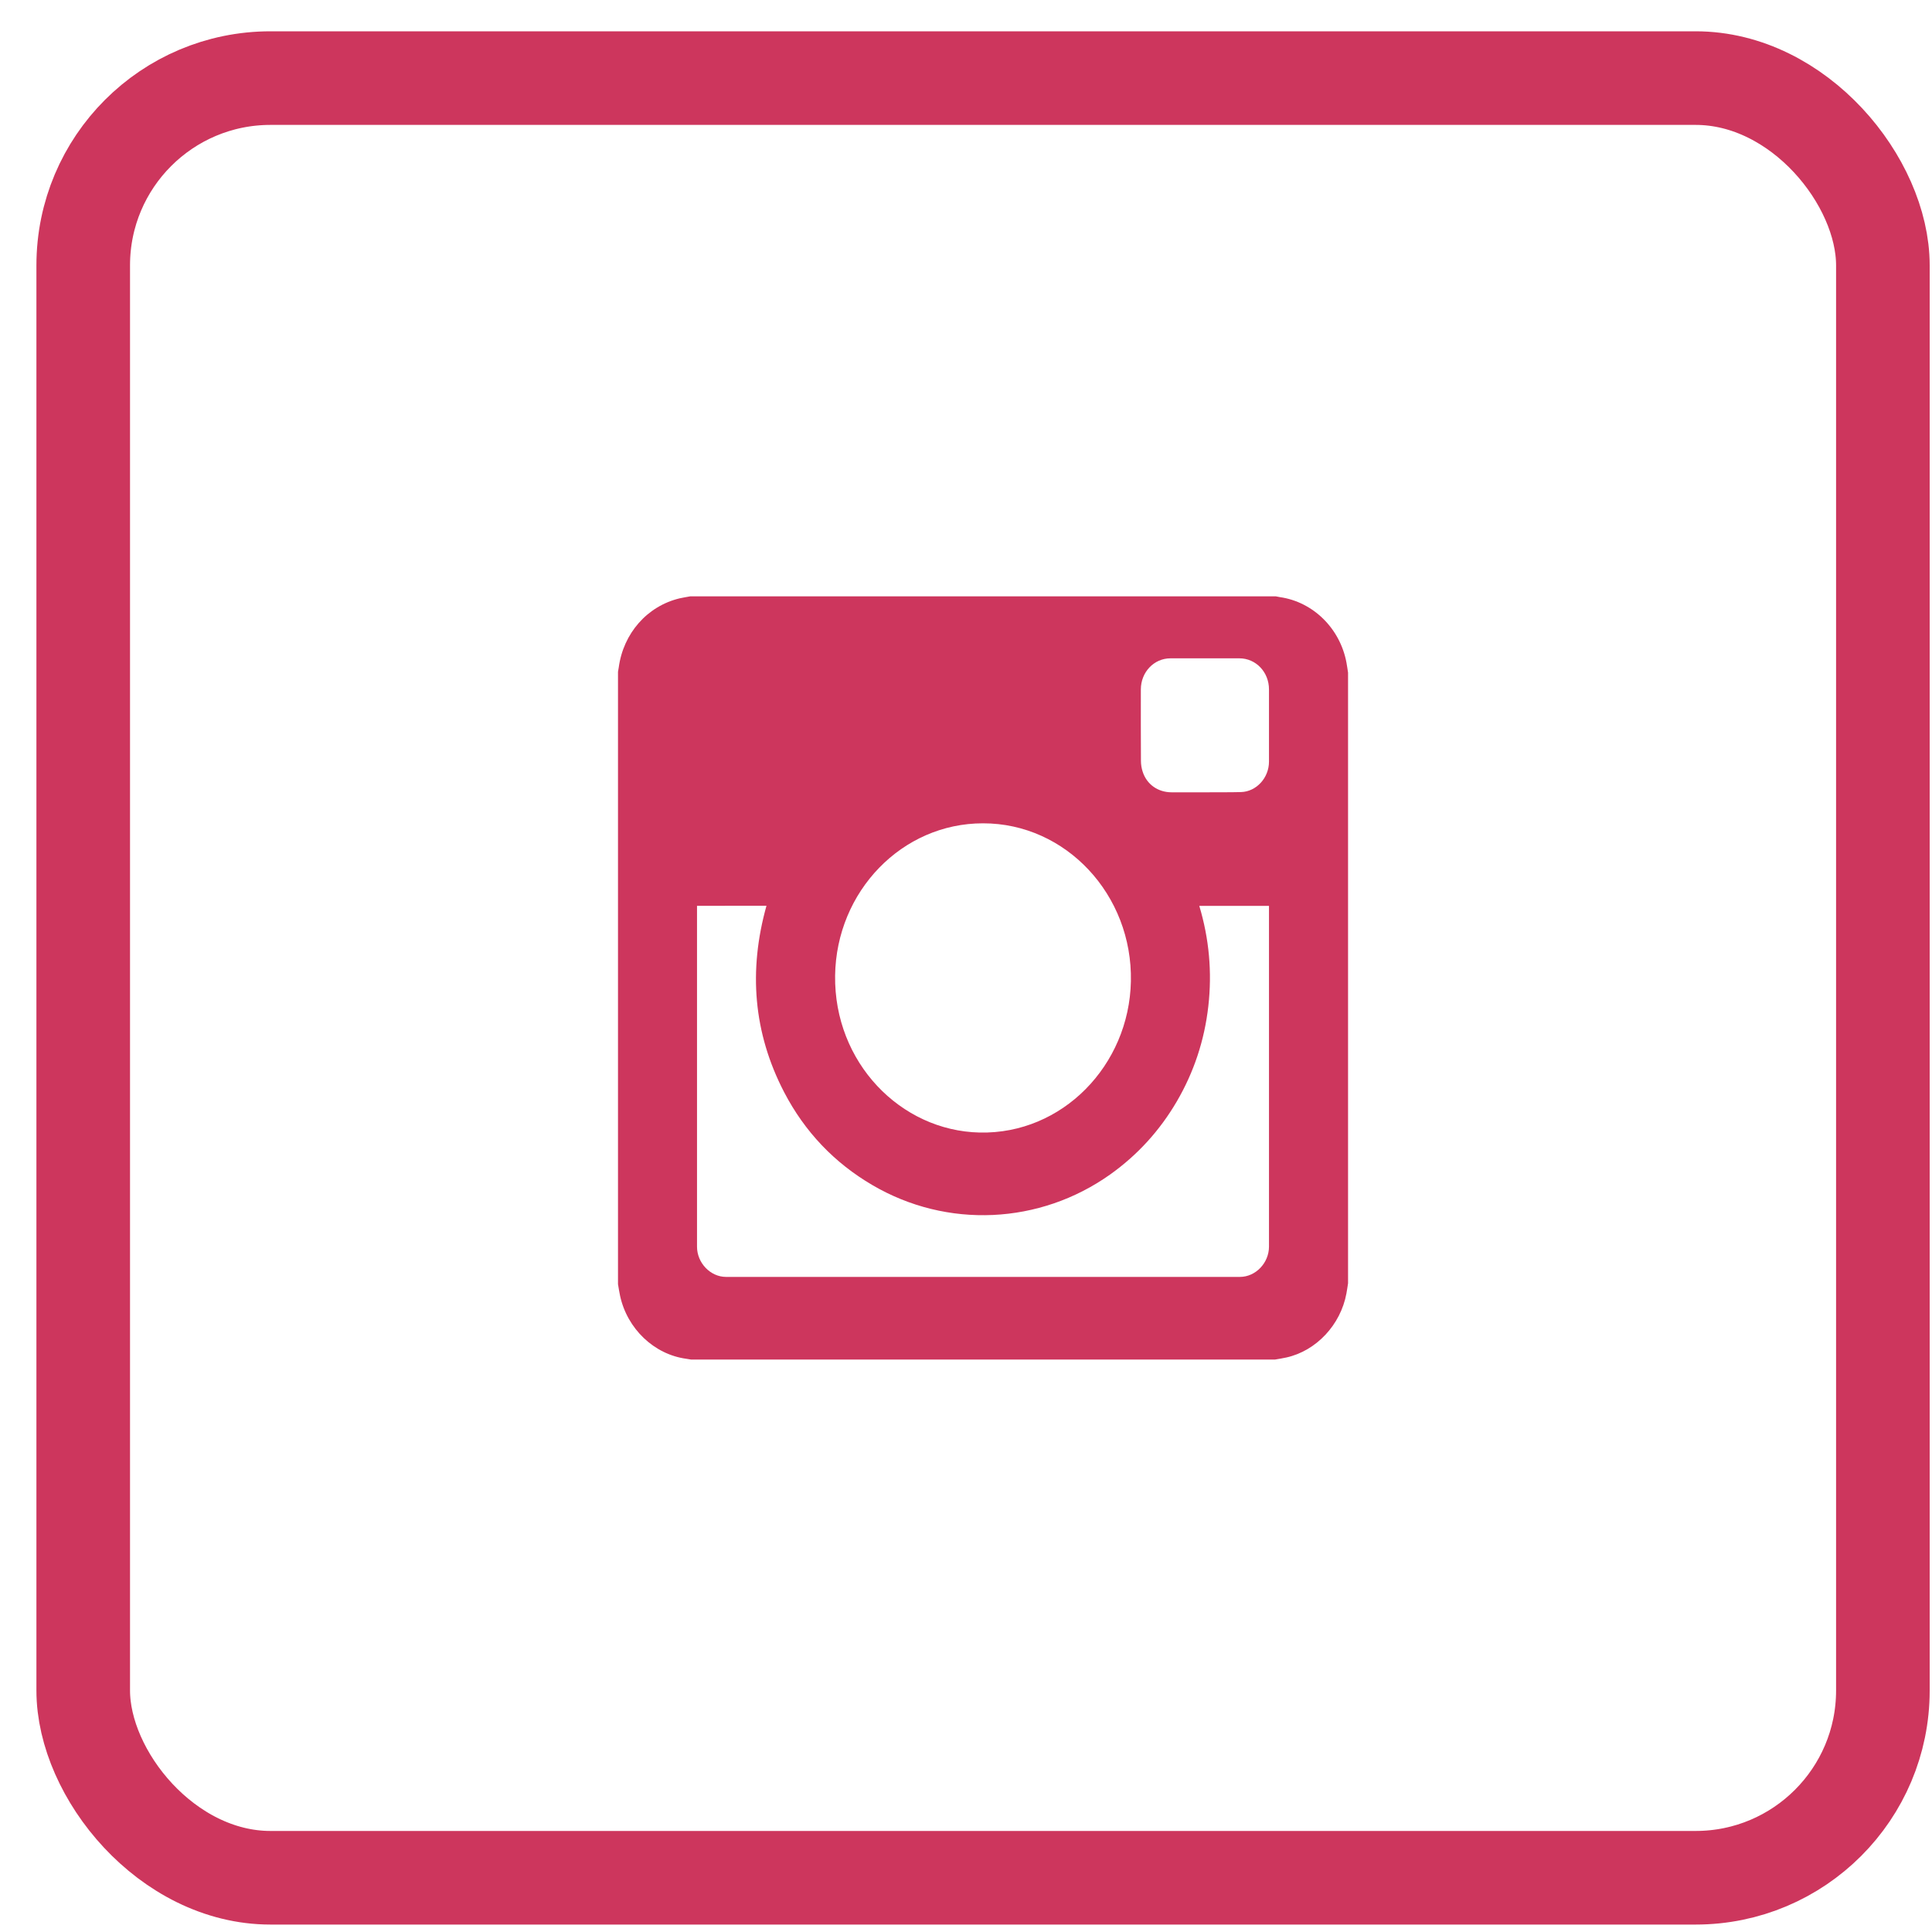 <svg width="40" height="40" viewBox="0 0 40 40" fill="none" xmlns="http://www.w3.org/2000/svg">
<rect x="1.723" y="1.617" width="37.26" height="37.26" rx="3.877" stroke="#CD365D" stroke-width="1.938"/>
<path fill-rule="evenodd" clip-rule="evenodd" d="M27.876 26.781C27.889 26.711 27.899 26.639 27.91 26.569V13.926C27.899 13.857 27.89 13.787 27.877 13.718C27.745 13.01 27.186 12.461 26.5 12.363C26.472 12.359 26.444 12.352 26.416 12.347H14.289C14.216 12.361 14.143 12.371 14.071 12.388C13.401 12.548 12.905 13.111 12.81 13.821C12.806 13.85 12.8 13.88 12.795 13.909V26.587C12.809 26.667 12.82 26.748 12.838 26.828C12.986 27.512 13.544 28.043 14.209 28.132C14.242 28.136 14.274 28.143 14.306 28.148H26.399C26.478 28.134 26.556 28.123 26.634 28.105C27.251 27.968 27.756 27.43 27.876 26.781ZM14.431 25.812C14.431 26.148 14.709 26.437 15.031 26.437C18.578 26.437 22.125 26.437 25.671 26.437C25.996 26.437 26.273 26.148 26.273 25.81C26.273 23.474 26.273 21.139 26.273 18.803V18.755H24.83C25.034 19.435 25.097 20.128 25.017 20.833C24.937 21.539 24.719 22.196 24.365 22.803C24.01 23.41 23.55 23.913 22.988 24.314C21.529 25.352 19.608 25.444 18.06 24.535C17.278 24.077 16.664 23.437 16.235 22.613C15.596 21.383 15.494 20.093 15.869 18.753C15.39 18.754 14.914 18.754 14.431 18.754V18.797C14.431 21.135 14.43 23.473 14.431 25.812ZM20.282 23.448C21.994 23.486 23.378 22.057 23.414 20.318C23.451 18.525 22.067 17.044 20.353 17.046C18.676 17.044 17.314 18.454 17.29 20.199C17.266 21.991 18.638 23.411 20.282 23.448ZM26.273 15.769C26.273 15.271 26.273 14.771 26.273 14.273C26.273 13.915 26.002 13.63 25.66 13.63C25.185 13.63 24.709 13.63 24.233 13.63C23.892 13.63 23.62 13.916 23.62 14.274C23.62 14.768 23.618 15.263 23.622 15.757C23.622 15.831 23.635 15.908 23.658 15.978C23.743 16.241 23.974 16.403 24.256 16.404C24.486 16.404 24.716 16.404 24.945 16.404C25.194 16.401 25.444 16.406 25.692 16.399C26.012 16.391 26.273 16.104 26.273 15.769Z" fill="#CD365D"/>
</svg>
